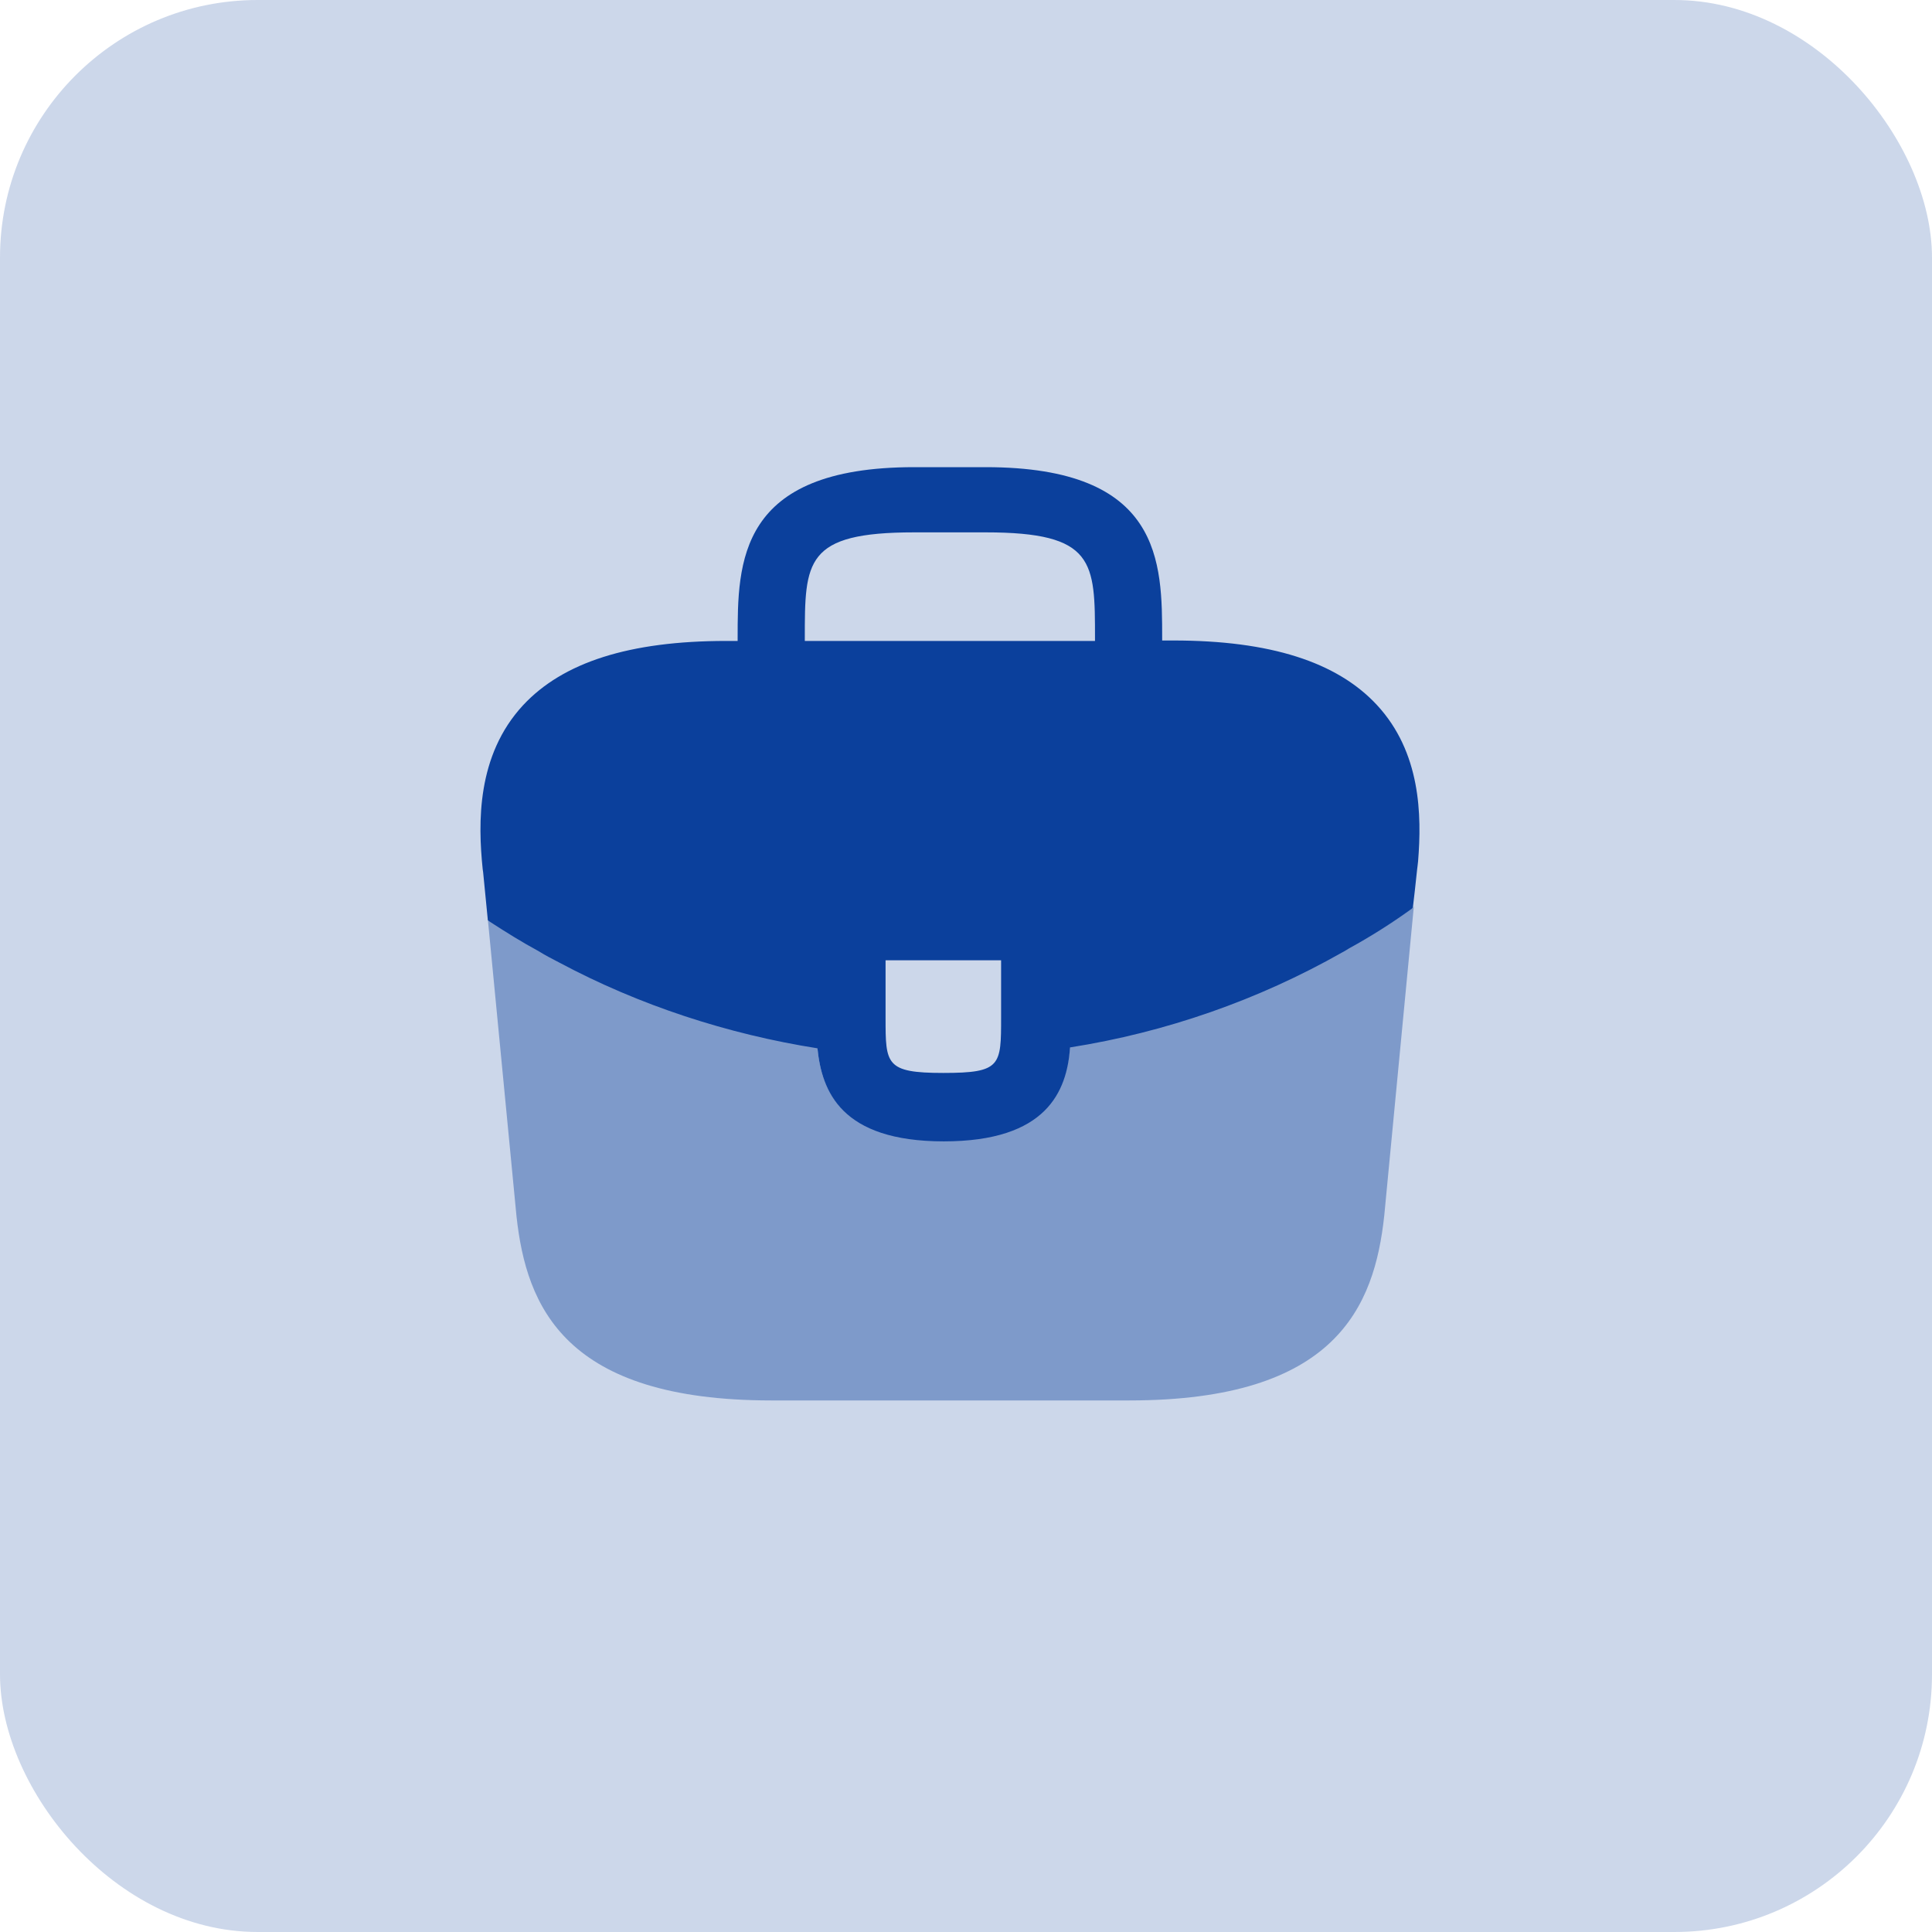 <svg width="60" height="60" viewBox="0 0 60 60" fill="none" xmlns="http://www.w3.org/2000/svg">
<rect width="60" height="60" rx="8" fill="#0B409C" fill-opacity="0.21"/>
<path d="M42.756 21.888C41.517 20.557 39.446 19.891 36.442 19.891H36.092V19.834C36.092 17.454 36.092 14.508 30.608 14.508H28.392C22.908 14.508 22.908 17.468 22.908 19.834V19.905H22.558C19.54 19.905 17.483 20.571 16.244 21.902C14.8 23.461 14.844 25.558 14.99 26.988L15.004 27.087L15.15 28.575C15.165 28.589 15.194 28.617 15.223 28.632C15.704 28.943 16.2 29.255 16.725 29.538C16.929 29.666 17.148 29.779 17.367 29.892C19.86 31.224 22.602 32.117 25.387 32.556C25.519 33.888 26.117 35.446 29.31 35.446C32.504 35.446 33.131 33.902 33.233 32.528C36.208 32.06 39.081 31.054 41.677 29.581C41.765 29.538 41.823 29.496 41.896 29.453C42.567 29.085 43.194 28.688 43.806 28.249C43.835 28.235 43.865 28.207 43.879 28.178L43.938 27.668L44.01 27.003C44.025 26.918 44.025 26.847 44.04 26.747C44.156 25.317 44.127 23.362 42.756 21.888ZM31.09 31.593C31.09 33.094 31.09 33.321 29.296 33.321C27.502 33.321 27.502 33.052 27.502 31.607V29.822H31.09V31.593ZM24.994 19.891V19.834C24.994 17.426 24.994 16.533 28.392 16.533H30.608C34.006 16.533 34.006 17.44 34.006 19.834V19.905H24.994V19.891Z" fill="#0B409C"/>
<path opacity="0.4" d="M41.896 29.425C41.823 29.468 41.75 29.51 41.677 29.552C39.081 31.026 36.208 32.017 33.233 32.499C33.117 33.859 32.504 35.417 29.31 35.417C26.117 35.417 25.504 33.873 25.387 32.528C22.602 32.102 19.86 31.21 17.367 29.864C17.148 29.751 16.929 29.637 16.725 29.51C16.2 29.227 15.704 28.915 15.223 28.603C15.194 28.589 15.165 28.561 15.15 28.547L16.04 37.769C16.346 40.588 17.542 43.492 23.958 43.492H35.071C41.487 43.492 42.683 40.588 42.989 37.755L43.908 28.15C43.894 28.178 43.864 28.207 43.835 28.221C43.208 28.66 42.567 29.071 41.896 29.425Z" fill="#0B409C"/>
</svg>
